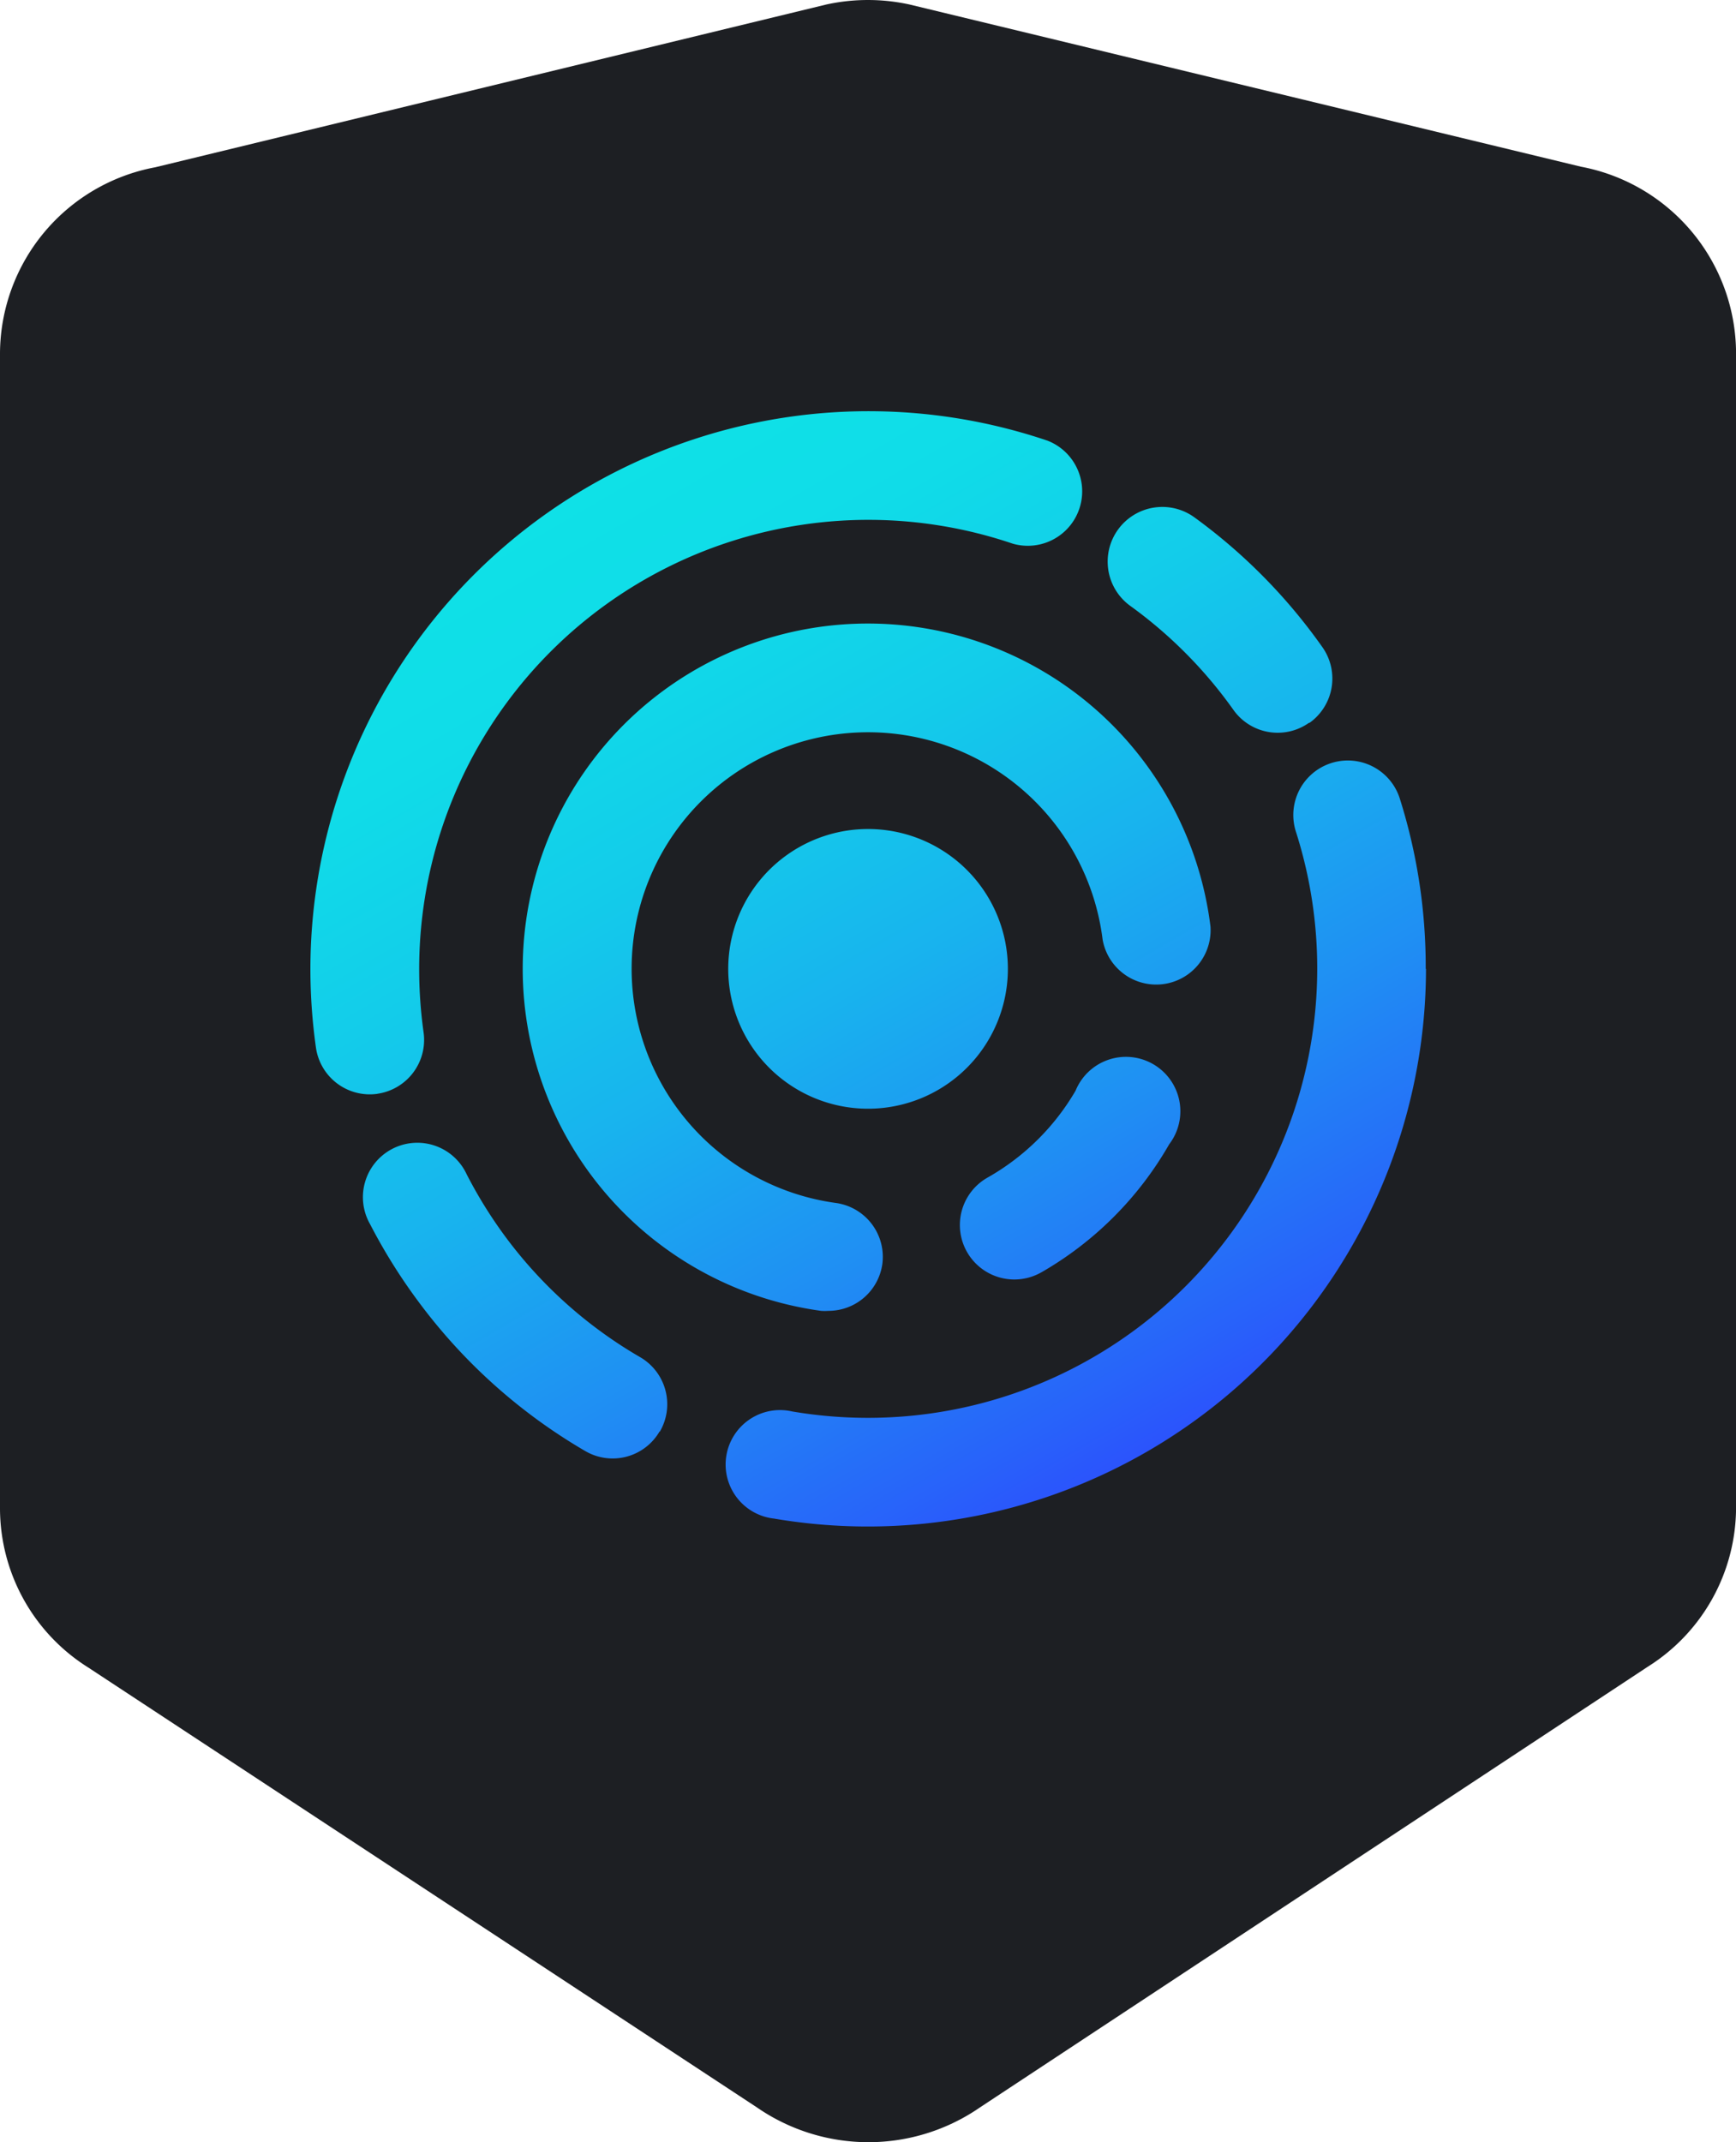 <svg xmlns="http://www.w3.org/2000/svg" xmlns:xlink="http://www.w3.org/1999/xlink" width="62.64" height="77.283" viewBox="0 0 62.64 77.283">
  <defs>
    <linearGradient id="linear-gradient" x1="0.248" y1="0.068" x2="0.748" y2="0.934" gradientUnits="objectBoundingBox">
      <stop offset="0" stop-color="#0fe1e7"/>
      <stop offset="0.14" stop-color="#10dce8"/>
      <stop offset="0.32" stop-color="#13ccea"/>
      <stop offset="0.51" stop-color="#18b3ee"/>
      <stop offset="0.72" stop-color="#1f8ff3"/>
      <stop offset="0.94" stop-color="#2862fa"/>
      <stop offset="1" stop-color="#2b54fc"/>
    </linearGradient>
  </defs>
  <g id="cylance-optics-logo-shield-28111825" transform="translate(0.07 -0.002)">
    <path id="Pfad_890" data-name="Pfad 890" d="M3.115,60.158h0A6.787,6.787,0,0,1-.07,54.425V12.737a6.862,6.862,0,0,1,5.6-6.7L29.744.165a7.026,7.026,0,0,1,3.007,0l24.221,5.85h0a6.867,6.867,0,0,1,5.6,6.7V54.4a6.792,6.792,0,0,1-3.185,5.729h0l-24.1,15.9h0a7.078,7.078,0,0,1-8.042,0h0Z" transform="translate(0)" fill="#1d1f23"/>
    <path id="Pfad_891" data-name="Pfad 891" d="M49.013,51.789a5.045,5.045,0,1,1-5.04-5.045A5.045,5.045,0,0,1,49.013,51.789ZM44.483,62.44a1.963,1.963,0,0,0-1.677-2.206,8.53,8.53,0,1,1,9.626-9.5,1.963,1.963,0,0,0,3.892-.468,12.455,12.455,0,1,0-14.052,13.86,1.918,1.918,0,0,0,.267,0A1.963,1.963,0,0,0,44.483,62.44ZM64.09,51.789a20.141,20.141,0,0,0-.937-6.15,1.967,1.967,0,0,0-3.747,1.2A16.211,16.211,0,0,1,43.973,67.986a16.417,16.417,0,0,1-2.74-.23,1.963,1.963,0,1,0-.656,3.864A20.141,20.141,0,0,0,64.1,51.789ZM36.455,68.483a1.963,1.963,0,0,0-.707-2.684,16.1,16.1,0,0,1-4.8-4.258A16.394,16.394,0,0,1,29.485,59.2,1.963,1.963,0,1,0,26,61a20.291,20.291,0,0,0,1.813,2.885,20.015,20.015,0,0,0,5.953,5.3,1.958,1.958,0,0,0,2.679-.707ZM26.262,56.295a1.963,1.963,0,0,0,1.668-2.216,16.427,16.427,0,0,1-.159-2.29,16.211,16.211,0,0,1,21.415-15.34,1.963,1.963,0,0,0,1.26-3.714,20.141,20.141,0,0,0-26.6,19.055,20.38,20.38,0,0,0,.2,2.839,1.963,1.963,0,0,0,2.216,1.668ZM59.893,42.917a1.963,1.963,0,0,0,.468-2.735A20.1,20.1,0,0,0,55.743,35.5a1.972,1.972,0,0,0-2.314,3.194,16.174,16.174,0,0,1,3.719,3.747,1.958,1.958,0,0,0,2.735.468ZM50.216,62.74a12.464,12.464,0,0,0,4.618-4.623,1.963,1.963,0,1,0-3.377-1.935,8.534,8.534,0,0,1-3.18,3.138,1.965,1.965,0,1,0,1.939,3.419Z" transform="translate(-12.716 -16.835)" fill="url(#linear-gradient)"/>
  </g>
</svg>
